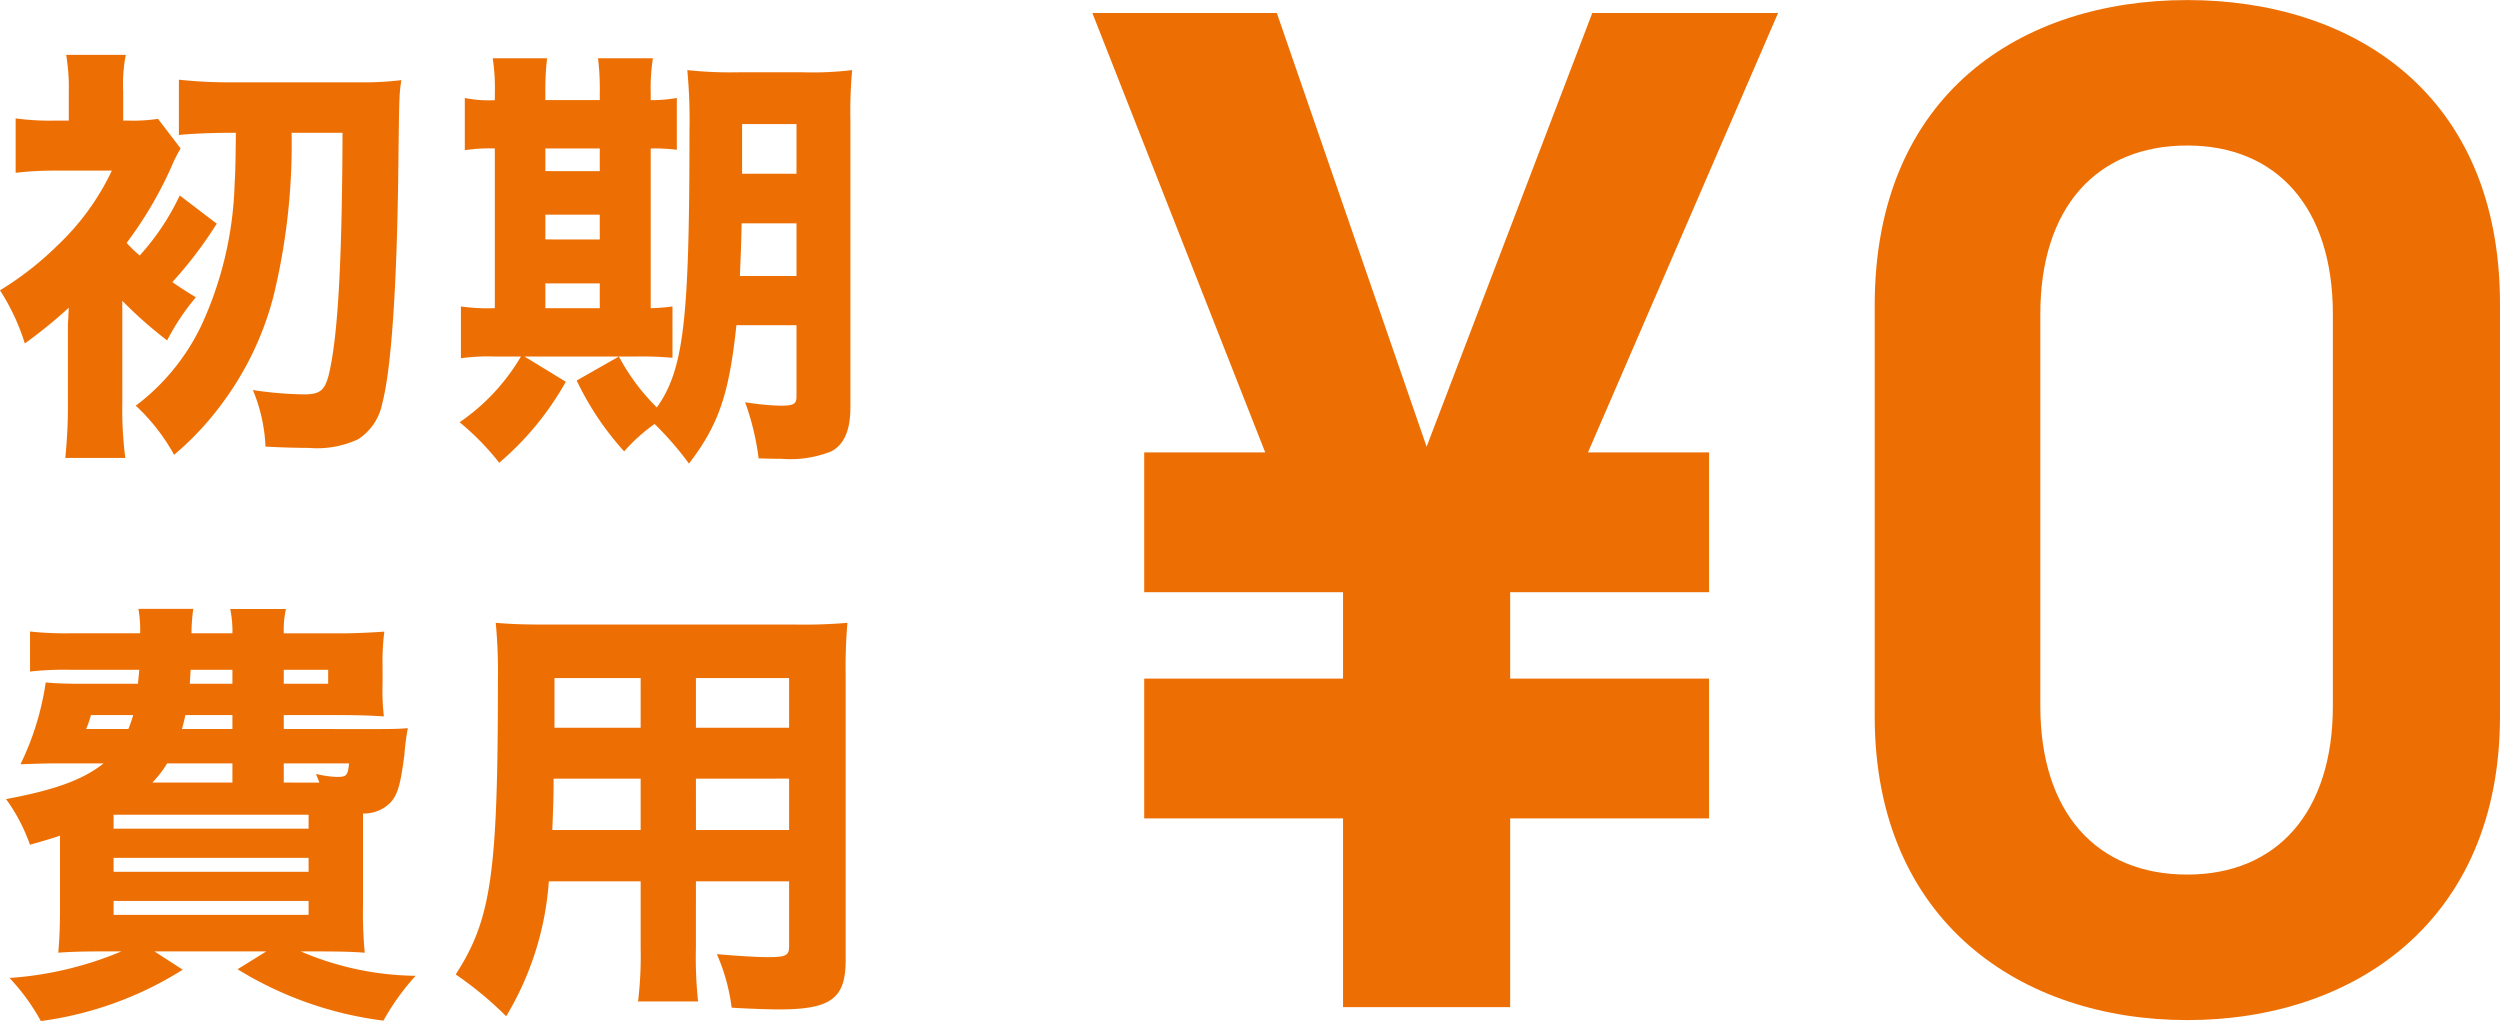 <svg xmlns="http://www.w3.org/2000/svg" width="166.574" height="68.033" viewBox="0 0 166.574 68.033">
  <g id="グループ_59" data-name="グループ 59" transform="translate(-373 -1938.896)">
    <path id="パス_7800" data-name="パス 7800" d="M5.664-21.888v9.312H18.912V0H30.048V-12.576H43.3v-9.312H30.048v-5.76H43.3V-36.96H35.232L47.9-66.24H35.52l-11.04,28.9L14.5-66.24H2.208l11.52,29.28H5.664v9.312H18.912v5.76ZM96-19.392V-46.848C96-60.864,86.208-67.1,75.168-67.1s-20.832,6.24-20.832,20.352v27.36C54.336-5.664,64.128.864,75.168.864S96-5.664,96-19.392ZM84.864-46.176v26.112c0,7.1-3.744,11.232-9.7,11.232-6.048,0-9.792-4.128-9.792-11.232V-46.176c0-7.1,3.744-11.232,9.792-11.232C81.12-57.408,84.864-53.28,84.864-46.176Z" transform="translate(443.574 2006)" fill="#ed6f03"/>
    <path id="パス_7799" data-name="パス 7799" d="M-13.369-19.256c-.029,2.088-.029,2.436-.087,3.451A24.109,24.109,0,0,1-15.689-6.38a14.551,14.551,0,0,1-4.35,5.307A13.071,13.071,0,0,1-17.487,2.2a19.9,19.9,0,0,0,3.306-3.567,20.558,20.558,0,0,0,3.306-6.96A42.772,42.772,0,0,0-9.657-19.256h3.393c-.029,7.888-.261,12.644-.754,15.341-.319,1.769-.58,2.088-1.827,2.088a24.527,24.527,0,0,1-3.393-.29,10.944,10.944,0,0,1,.841,3.77c1.073.058,2.146.087,2.9.087A6.45,6.45,0,0,0-5.22,1.16a3.657,3.657,0,0,0,1.6-2.378c.609-2.262.986-7.917,1.073-15.66.058-4.9.058-4.93.2-5.887a19.972,19.972,0,0,1-2.726.145H-13.6a30.792,30.792,0,0,1-3.567-.174v3.683c.87-.087,2.175-.145,3.567-.145ZM-20.938-8.062a27.569,27.569,0,0,0,2.987,2.639,15.41,15.41,0,0,1,1.914-2.871c-.754-.464-1.073-.667-1.566-1.015A27.342,27.342,0,0,0-14.645-13.2L-17.11-15.08a16.308,16.308,0,0,1-2.668,4,7.9,7.9,0,0,1-.87-.841,26.149,26.149,0,0,0,2.958-5.017,9.879,9.879,0,0,1,.638-1.276l-1.508-1.972a10.833,10.833,0,0,1-2,.116h-.319v-1.943a10.111,10.111,0,0,1,.174-2.436h-3.973a12.92,12.92,0,0,1,.174,2.436v1.943h-.841a17.026,17.026,0,0,1-2.7-.145v3.625a21.627,21.627,0,0,1,2.61-.145h3.8a16.607,16.607,0,0,1-3.625,4.988,21.064,21.064,0,0,1-3.828,2.987A14.262,14.262,0,0,1-27.434-5.22,32.01,32.01,0,0,0-24.505-7.6c0,.232-.029.319-.029.7a5.9,5.9,0,0,0-.029.638v5.017a33.545,33.545,0,0,1-.174,3.654h4a24.659,24.659,0,0,1-.2-3.654ZM23.983-6.438v4.756c0,.493-.174.609-1.073.609a16.475,16.475,0,0,1-2.349-.232,17.55,17.55,0,0,1,.9,3.741c.754.029,1.218.029,1.508.029A7.362,7.362,0,0,0,26.3,1.972c.87-.464,1.276-1.421,1.276-2.958V-20.068a30.094,30.094,0,0,1,.116-3.364,22.609,22.609,0,0,1-3.277.145H20.1a27.2,27.2,0,0,1-3.393-.145,35.242,35.242,0,0,1,.145,4.06c0,12.615-.377,15.892-2.175,18.415A13.961,13.961,0,0,1,12.151-4.35l-2.813,1.6A19.474,19.474,0,0,0,12.5,1.972,11.541,11.541,0,0,1,14.529.145,21.712,21.712,0,0,1,16.82,2.784C18.792.2,19.488-1.8,19.981-6.438Zm0-6.786v3.509h-3.77c.058-1.45.087-2.088.116-3.509Zm0-3.306H20.358v-3.306h3.625Zm-20.1-4.9a8.012,8.012,0,0,1-2-.145v3.48a10.435,10.435,0,0,1,2-.116V-7.569H3.741a12.352,12.352,0,0,1-2.117-.116v3.451a12.886,12.886,0,0,1,2.2-.116h1.8A13.711,13.711,0,0,1,1.537.029a17.422,17.422,0,0,1,2.639,2.7A19.692,19.692,0,0,0,8.613-2.668L5.858-4.35H13.4a22.154,22.154,0,0,1,2.32.087V-7.685a13.269,13.269,0,0,1-1.45.116V-18.212a12.856,12.856,0,0,1,1.74.087v-3.451a9.863,9.863,0,0,1-1.74.145V-21.9a12.774,12.774,0,0,1,.145-2.32H10.759a16.523,16.523,0,0,1,.116,2.32v.464H7.25V-21.9a17.611,17.611,0,0,1,.116-2.32H3.741a13.168,13.168,0,0,1,.145,2.32ZM7.25-7.569V-9.222h3.625v1.653Zm0-4.582V-13.8h3.625v1.653Zm0-4.553v-1.508h3.625V-16.7ZM-10.179,20.47v-.928h3.77c1.1,0,2,.029,2.9.087a15.266,15.266,0,0,1-.087-2.2v-1.1a16.2,16.2,0,0,1,.116-2.349c-.7.058-2.059.116-2.9.116h-3.8a6.607,6.607,0,0,1,.145-1.624h-3.712A7.375,7.375,0,0,1-13.6,14.09h-2.726a11.993,11.993,0,0,1,.116-1.624h-3.654a8.291,8.291,0,0,1,.116,1.624h-4.582a22.231,22.231,0,0,1-2.755-.116v2.668a20.221,20.221,0,0,1,2.755-.116h4.524c-.029.406-.058.522-.087.928h-3.77c-1.073,0-1.769-.029-2.378-.087a18.48,18.48,0,0,1-1.682,5.452c.9-.029,1.566-.058,2.32-.058h3.219c-1.392,1.1-3.248,1.769-6.5,2.378a11.861,11.861,0,0,1,1.595,3.045c.986-.29,1.334-.377,2-.609v4.9c0,1.334-.058,2.262-.116,2.9.7-.058,1.653-.087,3.016-.087H-21a23.253,23.253,0,0,1-7.453,1.769,13.928,13.928,0,0,1,2.088,2.871,23.529,23.529,0,0,0,9.454-3.422l-1.885-1.218h7.453l-1.914,1.189A24.265,24.265,0,0,0-3.538,39.9a15.752,15.752,0,0,1,2.146-2.987,19.95,19.95,0,0,1-7.656-1.624H-7.8c1.334,0,2.349.029,3.016.087A27.944,27.944,0,0,1-4.9,32.244V26.1a2.5,2.5,0,0,0,1.827-.725c.493-.551.667-1.189.928-3.161a15.6,15.6,0,0,1,.232-1.8c-.7.058-1.247.058-2.349.058Zm0,3.567V22.761h4.35c-.087.841-.174.9-.841.9a6.745,6.745,0,0,1-1.363-.2c.116.29.145.377.232.58Zm-3.422,0h-5.336a6.834,6.834,0,0,0,.986-1.276h4.35Zm-6.612-4.495a8.715,8.715,0,0,1-.319.928h-2.813a8.133,8.133,0,0,0,.319-.928Zm6.612,0v.928h-3.364c.116-.406.145-.551.232-.928Zm0-3.016v.928h-2.842c.029-.348.029-.464.058-.928Zm3.422,0h2.958v.928h-2.958Zm-11.339,9.657H-8.526v.928H-21.518Zm0,2.871H-8.526v.928H-21.518Zm0,2.871H-8.526v.928H-21.518Zm38.8-1.305H23.49v4.35c0,.58-.232.7-1.363.7-.87,0-2.117-.087-3.451-.2a12.709,12.709,0,0,1,.986,3.567c.9.058,2.349.116,3.161.116,3.451,0,4.437-.725,4.437-3.277V16.874a34.765,34.765,0,0,1,.116-3.48,34.4,34.4,0,0,1-3.48.116H7.337c-1.566,0-2.32-.029-3.393-.116a34.733,34.733,0,0,1,.145,3.828c0,12.876-.435,15.921-2.813,19.6A23.55,23.55,0,0,1,4.64,39.61a20.187,20.187,0,0,0,2.842-8.99H13.6v4.466a25.237,25.237,0,0,1-.174,3.538h4a27.467,27.467,0,0,1-.145-3.567Zm0-10.237V17.077H23.49v3.306Zm-3.683,0H7.859V17.077H13.6Zm3.683,3.393H23.49V27.2H17.284Zm-3.683,0V27.2H7.714c.058-1.537.087-2.175.087-3.422Z" transform="translate(402.087 1967)" fill="#ed6f03"/>
  </g>
</svg>
